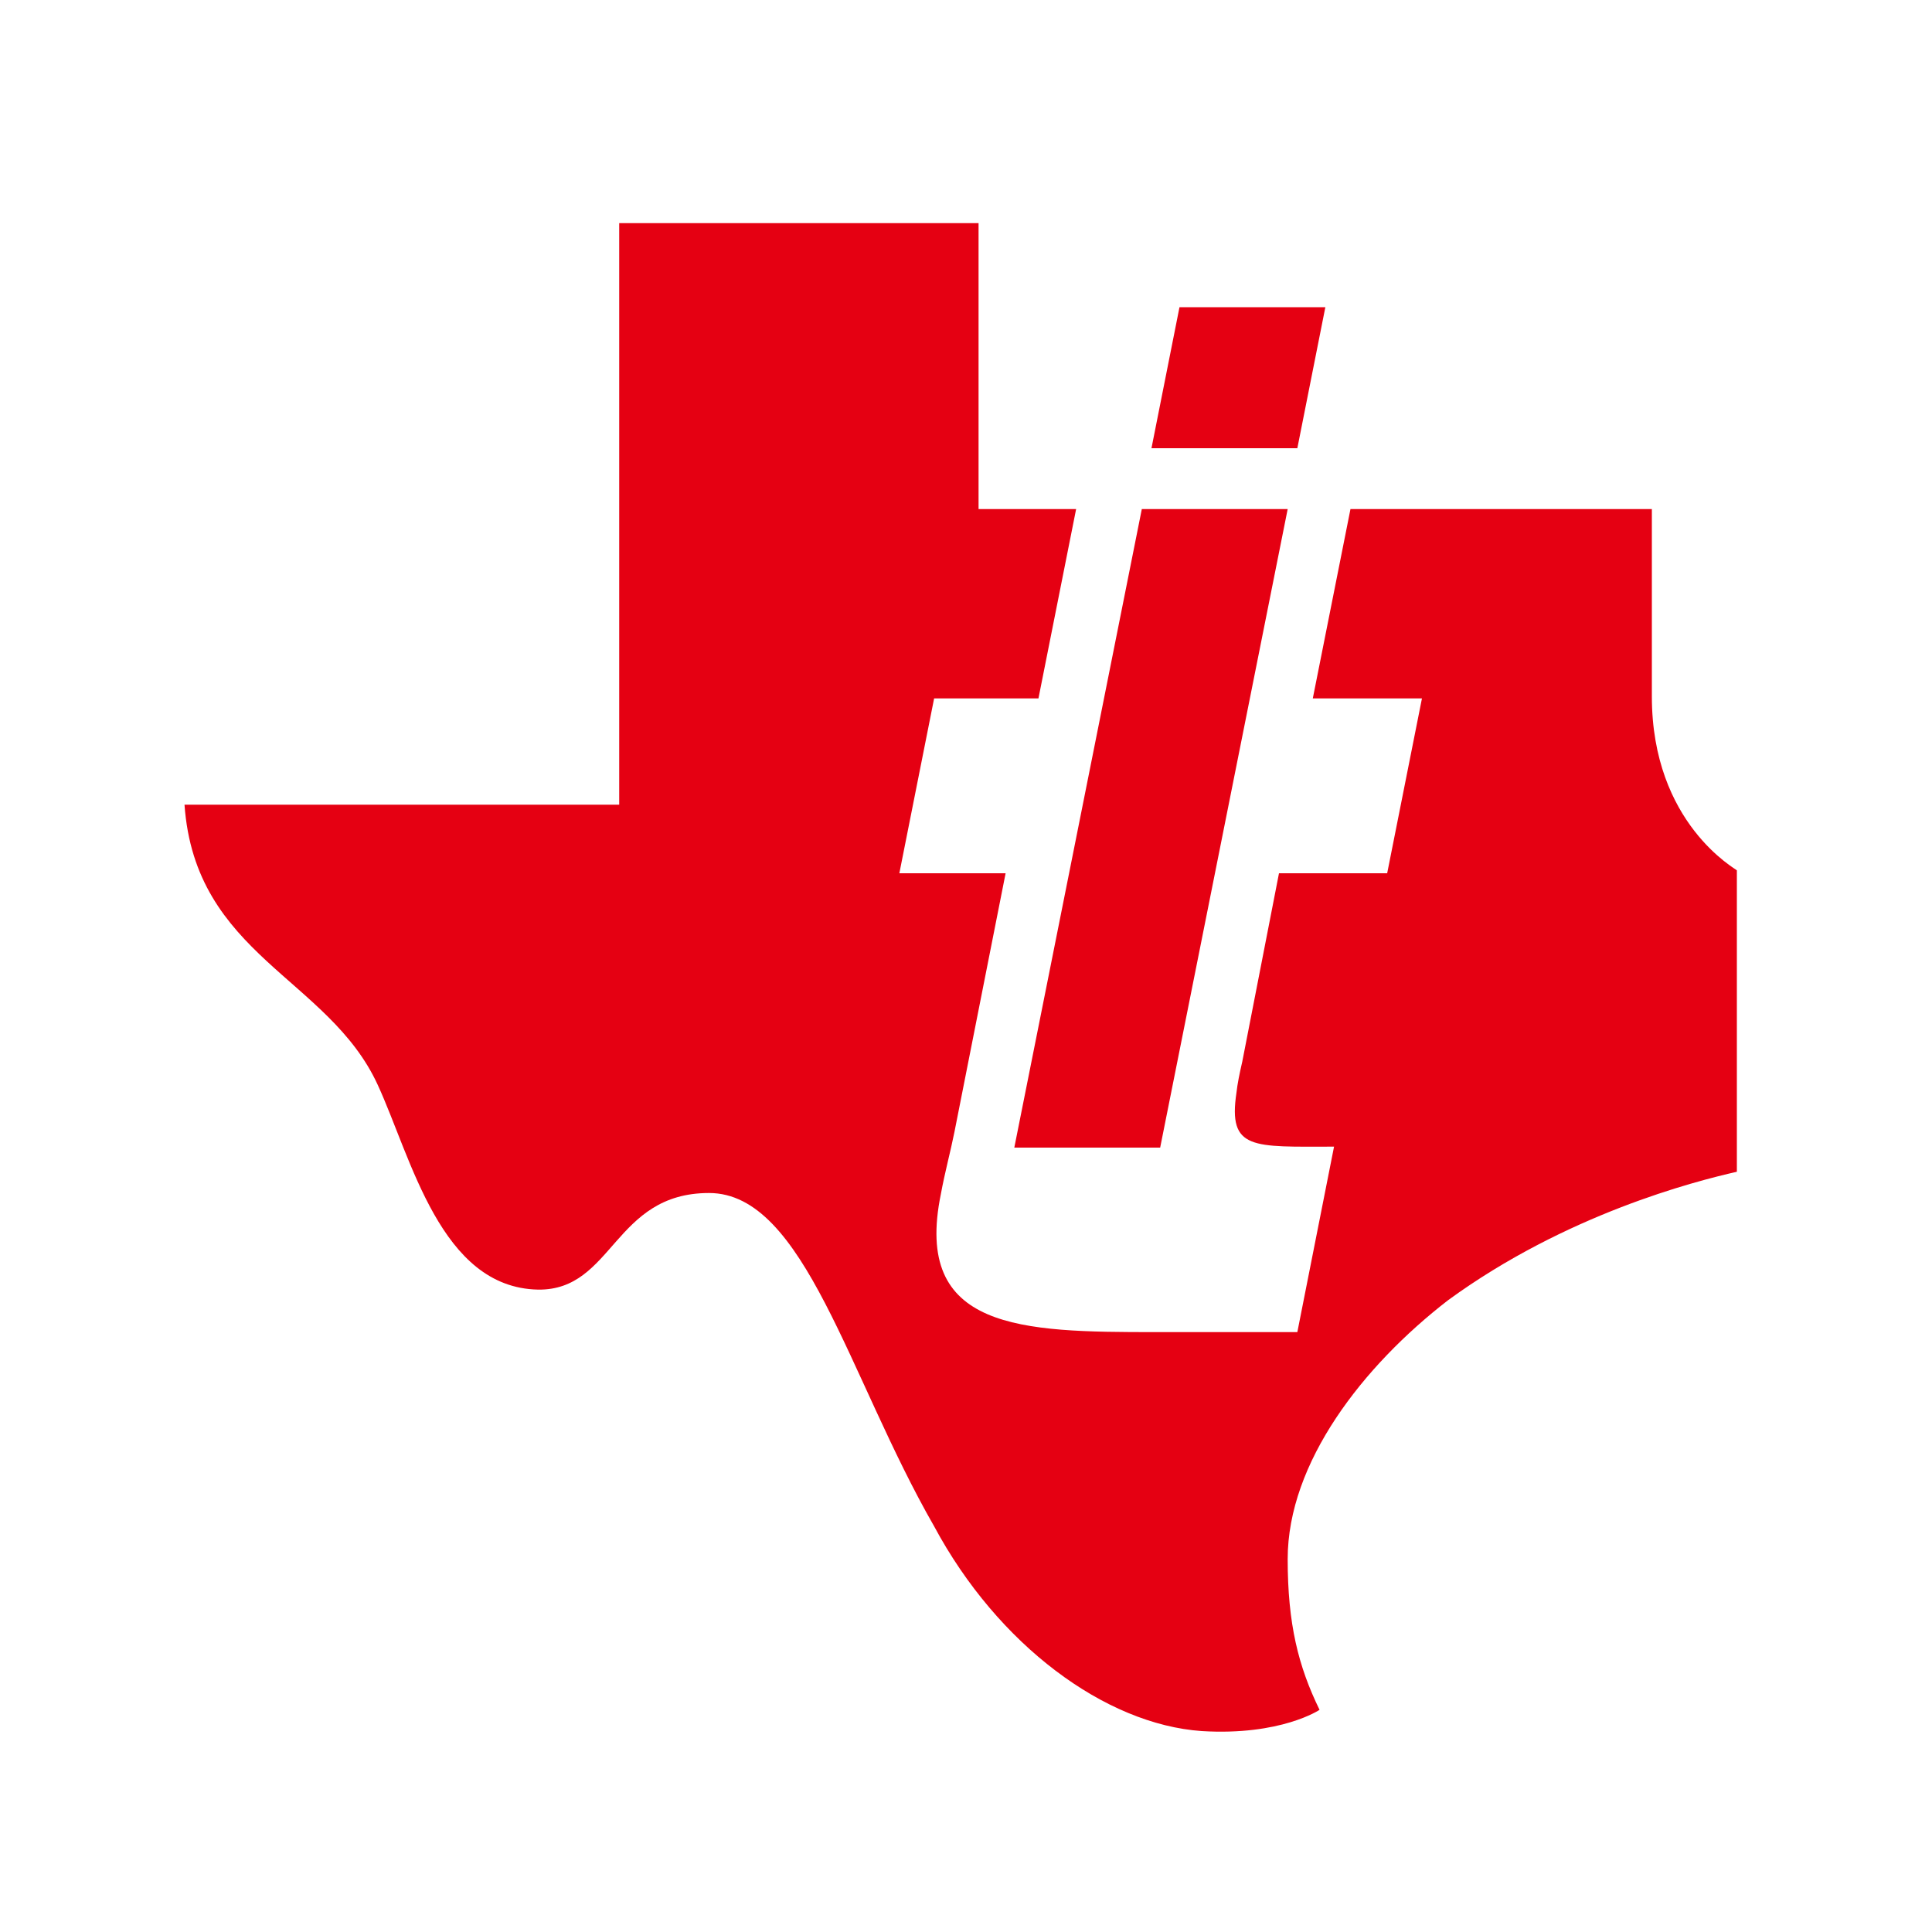 <?xml version="1.0" encoding="utf-8"?>
<!-- Generator: Adobe Illustrator 24.0.0, SVG Export Plug-In . SVG Version: 6.00 Build 0)  -->
<svg version="1.1" id="图层_1" xmlns="http://www.w3.org/2000/svg" xmlns:xlink="http://www.w3.org/1999/xlink" x="0px" y="0px"
	 viewBox="0 0 200 200" style="enable-background:new 0 0 200 200;" xml:space="preserve">
<style type="text/css">
	.st0{fill:#E50012;}
</style>
<path class="st0" d="M171,72.1V52.7h-31.2l-3.9,19.6h11.3l-3.6,18.1h-11.2l-3.8,19.5c-0.3,1.3-0.5,2.3-0.6,3.2
	c-0.9,6,1.7,5.6,10.1,5.6l-3.8,19.2h-14.7c-13.9,0-25.1-0.2-22.2-14.3c0.4-2.2,1-4.4,1.4-6.4l5.3-26.8H93.1l3.6-18.1h10.8l3.9-19.6
	h-10.1V23.1H64.1v60.2H19.1c1.1,15.6,14.9,17.9,20,29c3.5,7.6,6.5,21,16.6,21.2c7.8,0.1,7.8-10,17.7-10s14.4,19,23.3,34.5
	c6.6,12.3,17.7,20.5,27.7,21.2c8.2,0.5,12.2-2.2,12.2-2.2c-2.2-4.5-3.3-8.9-3.3-15.6c0-10,7.8-20,16.6-26.8
	c12.2-8.9,25.5-12.3,29.9-13.3V90.1C179.8,90,171,85.3,171,72.1 M120.1,118.8l13.2-66.1h-15.1L105,118.8L120.1,118.8L120.1,118.8z
	 M137.2,31.8h-15.1l-2.9,14.6h15.1L137.2,31.8z"/>
</svg>
